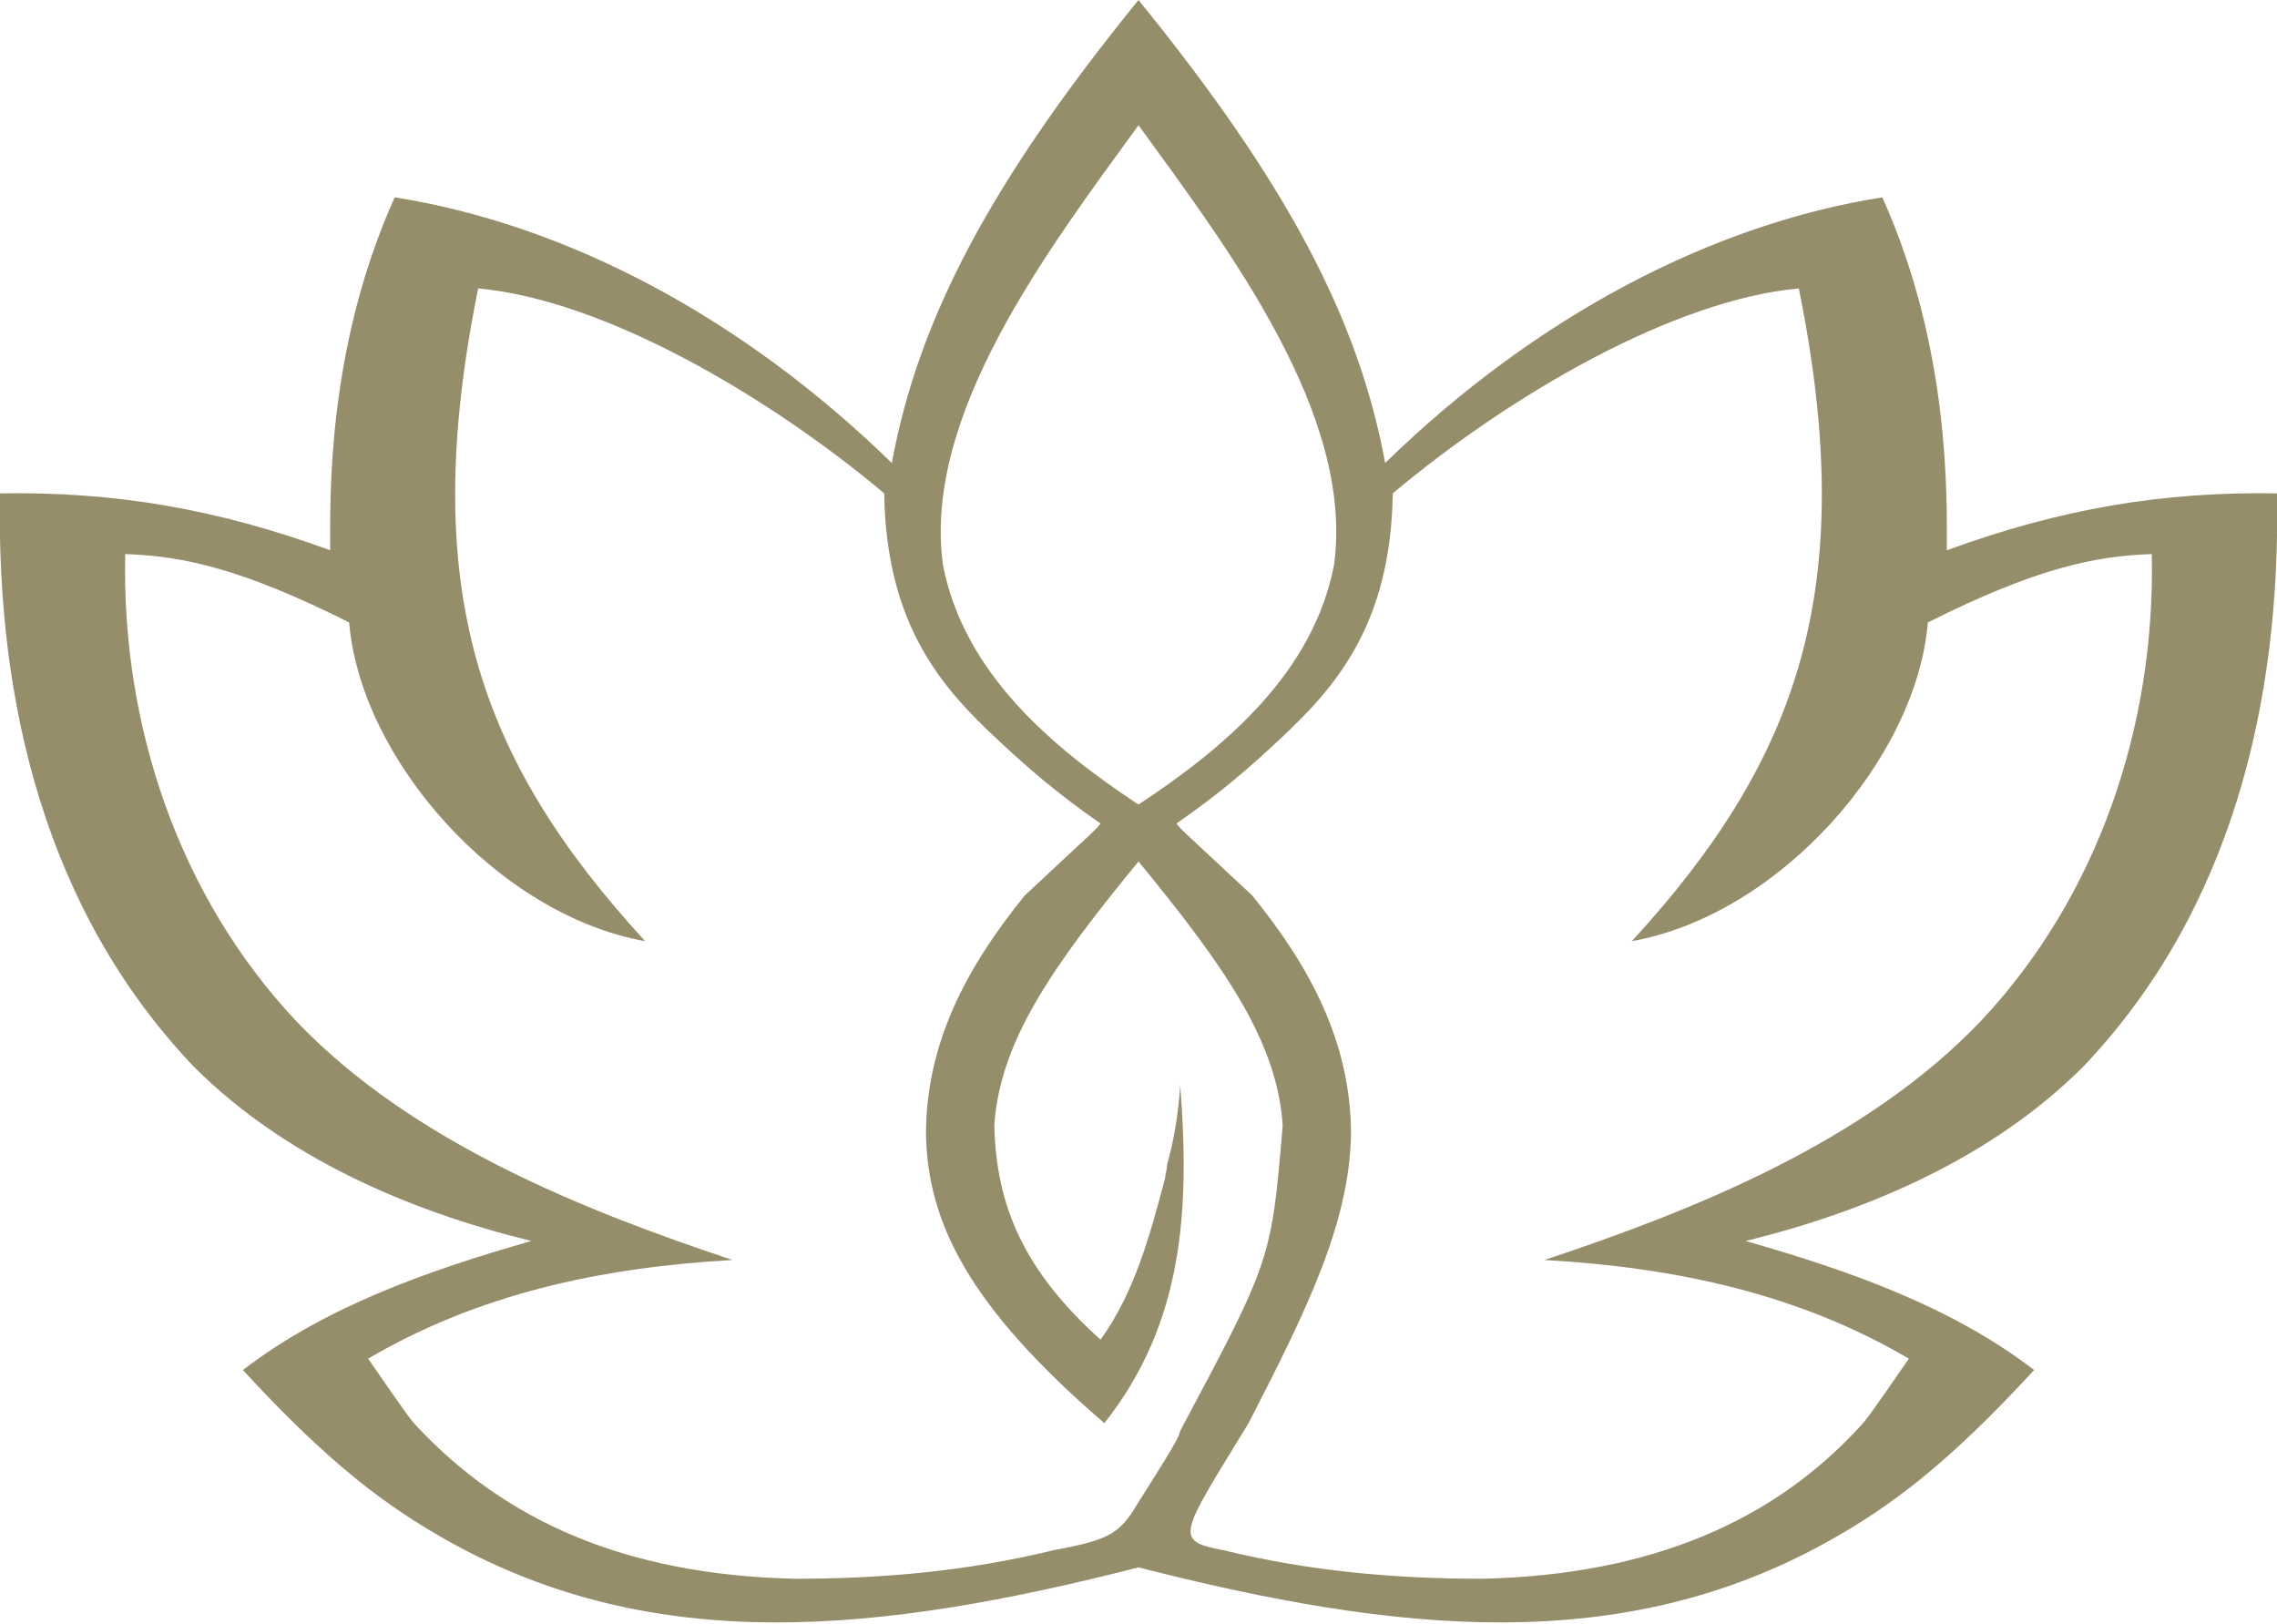 <svg
            viewBox="0 0 600 428"
            xmlns="http://www.w3.org/2000/svg">
            <path
                d="M0 0 C39 48 58 84 65 122 C105 83 151.5 59 196 52 C214 92 213 131.5 213 145 C243 134 270 129.5 300 130 
C301 185 288 240 249 281 C225 305 192.5 319 160 327 C188 335 214.5 344.5 236 361 C213 386 198 397 182 406 C127.5 436.5 68.5 430.5 0 413 
C-68.5 430.5 -127.5 436.5 -182 406 C-198 397 -213 386 -236 361 C-214.5 344.5 -188 335 -160 327 C-192.5 319 -225 305 -249 281 
C-288 240 -301 185 -300 130 C-270 129.5 -243 134 -213 145 C-213 131.5 -214 92 -196 52 C-151.5 59 -105 83 -65 122 C-58 84 -39 48 0 0 Z 
M 0 33 C -24 66 -57 109.5 -51.5 149 C -46 177 -23.5 196.5 0 212 C 23.5 196.5 46 177 51.5 149 C 57 109.5 24 66 0 33 Z 
M-174 76 C -190 155 -174 200 -130 248 C -169 241 -205 200 -208 164 C -236 150 -251.5 146.5 -267 146 C -268 191 -253 236 -222 269 
C -191.5 301 -146 319 -107 332 C -142 334 -174 341 -203 358 C -193 372.5 -191.5 374.5 -190 376 C -167 400.5 -135.5 415 -90.5 416 
C -67.5 416 -45 414 -22.5 408.5 C -9 406 -6 404.5 -2 399 C 10 380 10.5 379 11 377 C 35 332 35 332 38 296.5 C 36.5 274.5 23 255 0 227 
C -23 255 -36.5 274.5 -38 296.5 C -37.5 318 -30 335 -10 353 C -1 340.5 3 325.5 7 310.5 C 7 309.5 7.5 308.5 7.5 307 
C 9.5 300 10.5 293 11 286 C 13.5 318.5 12 348.5 -9 375 C -45 344 -55.5 322 -56 299 C -56 274.5 -45 254.5 -30 236 
C -13.5 220.5 -11.5 219 -10 217 C -21.5 209 -29 202.5 -37 195 C -51.5 181.5 -66.5 165 -67 130 C -98 104 -141 79 -174 76 Z 
M174 76 C 141 79 98 104 67 130 C 66.5 165 51.5 181.5 37 195 C 29 202.5 21.5 209 10 217 C11.5 219 13.5 220.5 30 236 
C 45 254.5 56 274.5 56 299 C 55.5 322 45 344 29 375 C 11 404.5 9 406 22.5 408.5 C 45 414 67.5 416 90.5 416 C 135.5 415 167.5 400.5 190 376 
C 191.5 374.5 193 372.5 203 358 C174 341 142 334 107 332 C146 319 191.5 301 222 269 C253 236 268 191 267 146 C 251.5 146.5 236 150 208 164 
C 205 200 169 241 130 248 C 174 200 190 155 174 76 Z" fill="#968D6A" transform="translate(300,0)"/>         
        </svg>